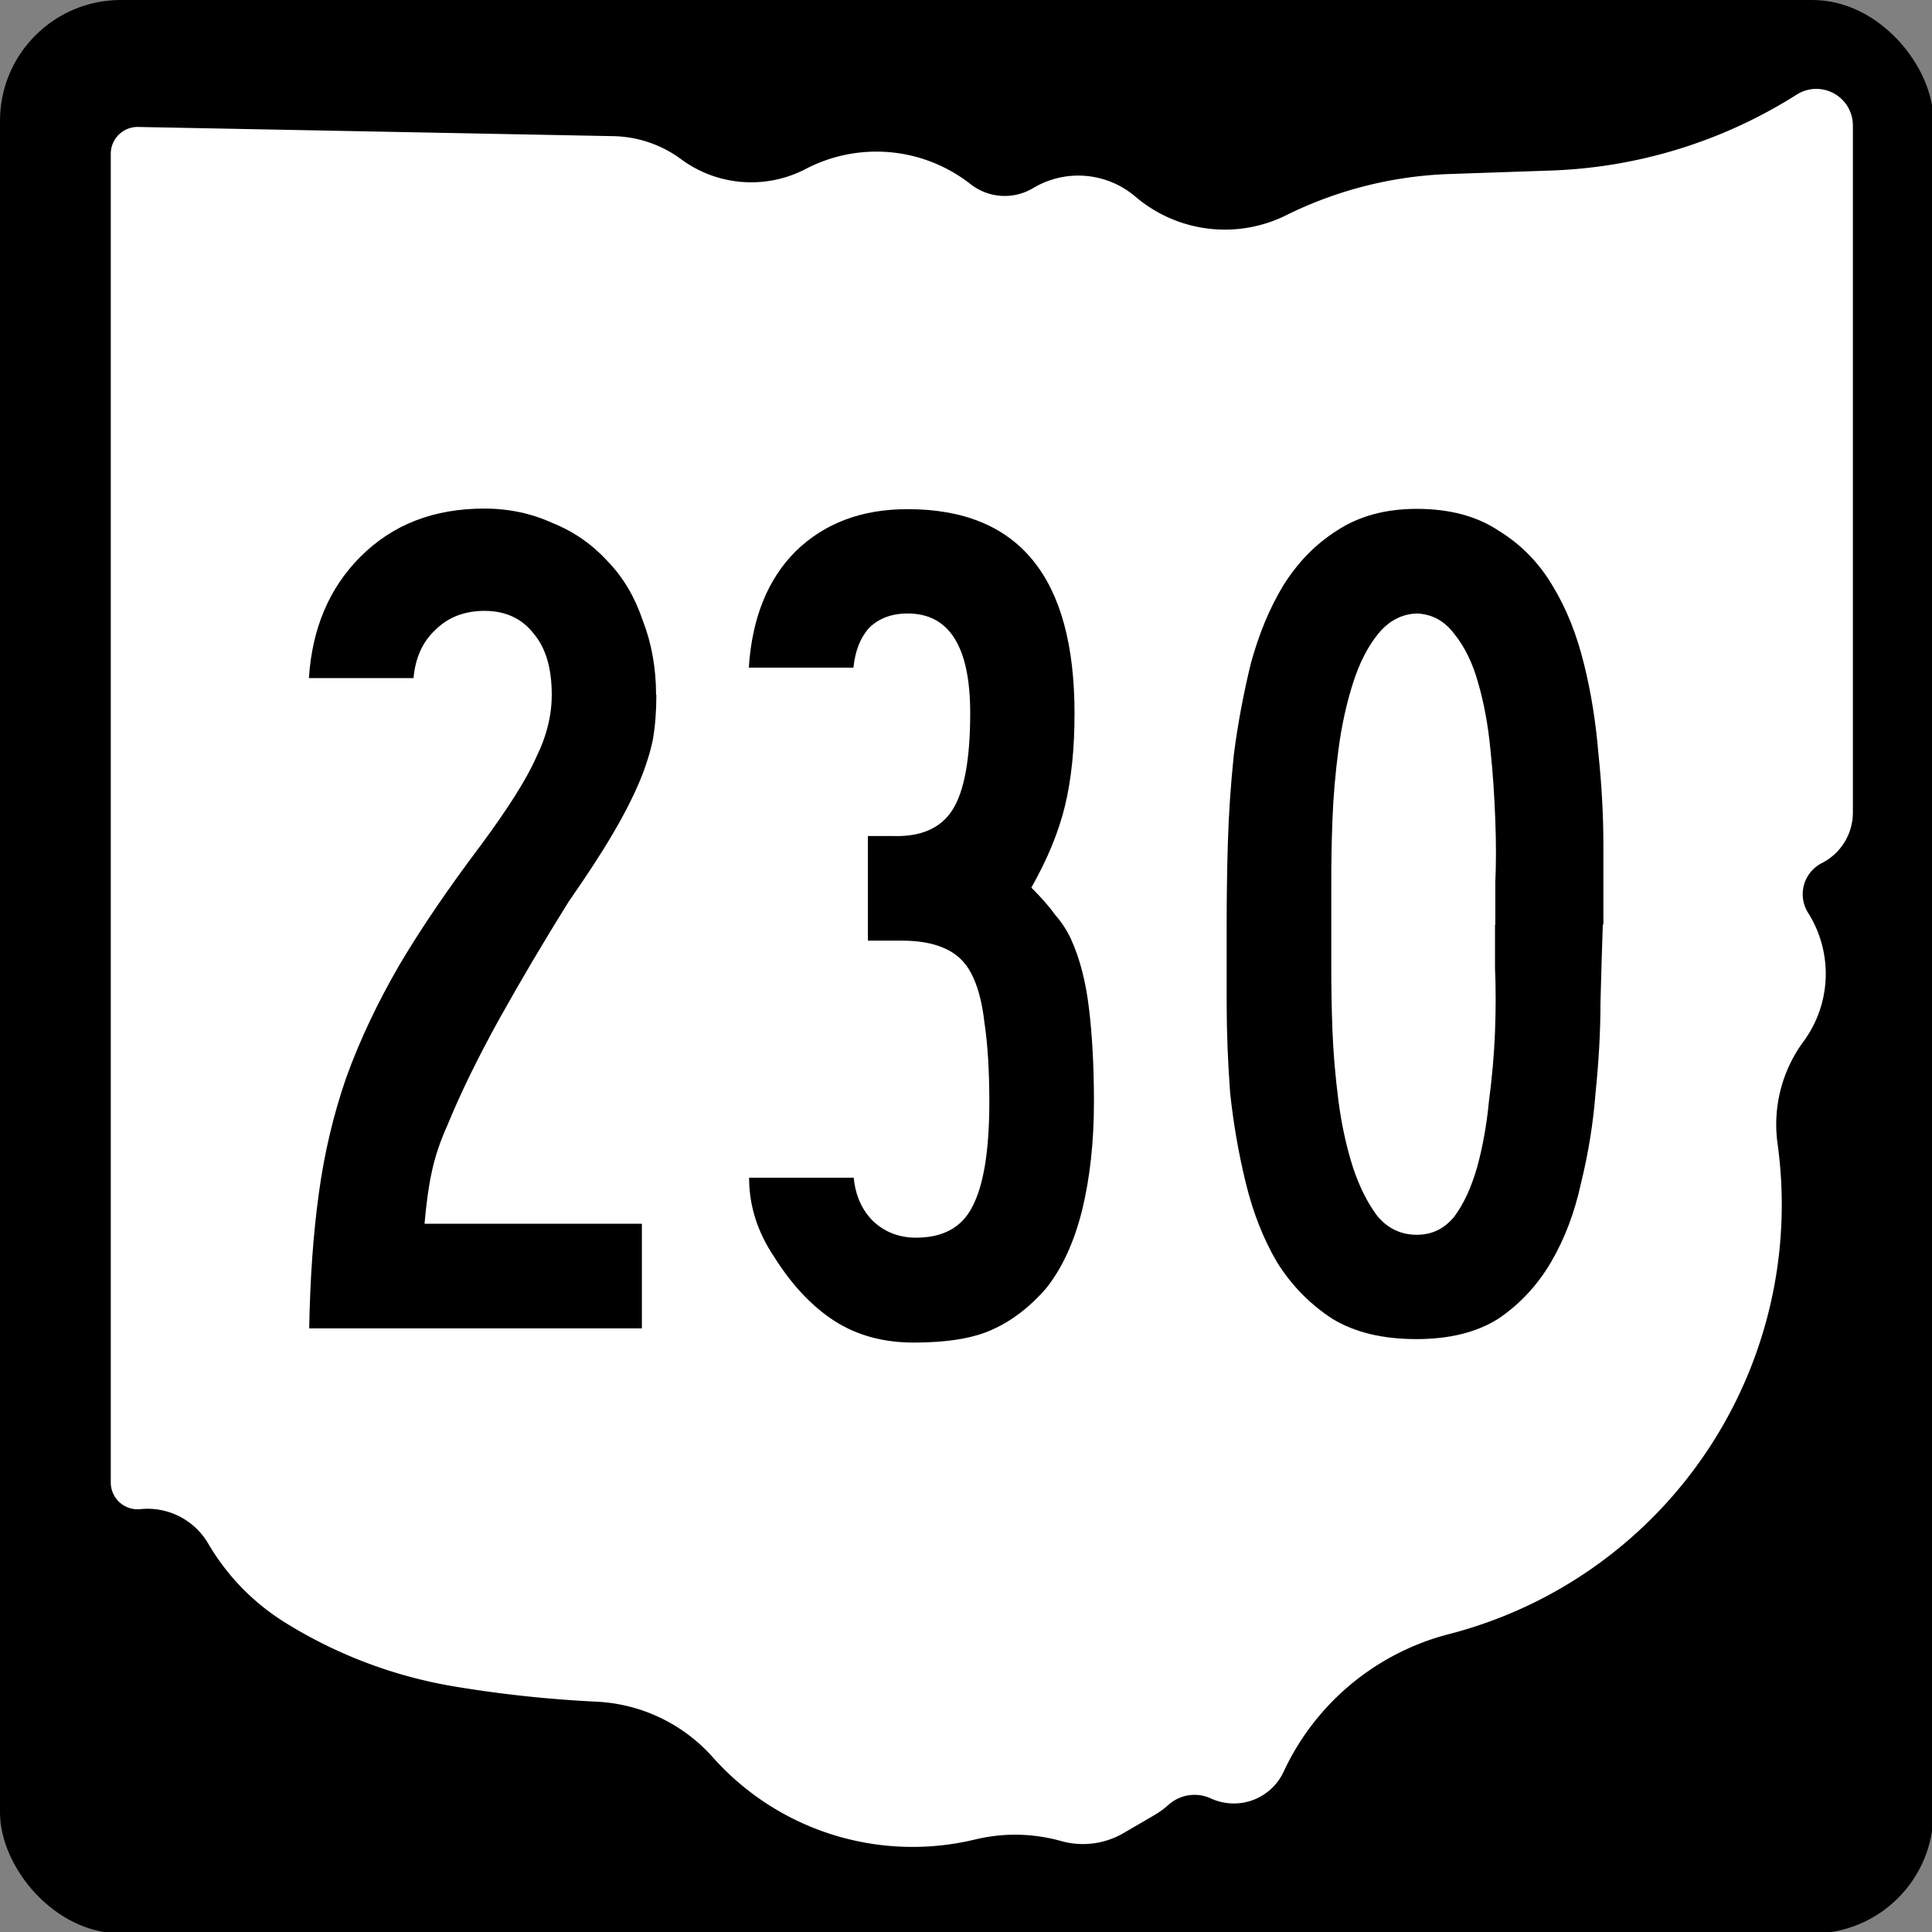 <?xml version="1.0" encoding="UTF-8" standalone="no"?>
<!-- Created with Inkscape (http://www.inkscape.org/) -->

<svg
   xmlns:dc="http://purl.org/dc/elements/1.1/"
   xmlns:cc="http://creativecommons.org/ns#"
   xmlns:rdf="http://www.w3.org/1999/02/22-rdf-syntax-ns#"
   xmlns:svg="http://www.w3.org/2000/svg"
   xmlns="http://www.w3.org/2000/svg"
   xmlns:inkscape="http://www.inkscape.org/namespaces/inkscape"
   version="1.1"
   width="600"
   height="600"
   viewBox="0 0 6.667 6.667"
   id="svg2985">
  <rect x="0" y="0" width="6.667" height="6.667" fill="#808080" stroke="none"/>
  <title
     id="title2987">M1-5-24</title>
  <defs
     id="defs15" />
  <style
     type="text/css"
     id="style3000" />
  <g
     transform="scale(0.278,0.278)"
     id="g3002"
     style="stroke-width:0">
    <rect
       width="24"
       height="24"
       rx="1.5"
       x="0"
       y="0"
       id="rect3004" />
    <path
       d="m 7.613,1.69 a 1.46,1.46 0 0 1 0.841,0.286 1.464,1.464 0 0 0 1.548,0.121 1.895,1.895 0 0 1 2.046,0.189 0.686,0.686 0 0 0 0.776,0.049 1.092,1.092 0 0 1 1.27,0.106 1.711,1.711 0 0 0 1.871,0.231 4.942,4.942 0 0 1 2.031,-0.512 L 19.248,2.117 A 6.087,6.087 0 0 0 22.303,1.174 0.454,0.454 0 0 1 23,1.557 v 8.529 a 0.704,0.704 0 0 1 -0.386,0.628 0.433,0.433 0 0 0 -0.17,0.617 1.416,1.416 0 0 1 -0.057,1.597 1.736,1.736 0 0 0 -0.322,1.269 5.505,5.505 0 0 1 -4.078,6.087 3.123,3.123 0 0 0 -2.053,1.708 0.682,0.682 0 0 1 -0.904,0.332 0.483,0.483 0 0 0 -0.525,0.079 1.076,1.076 0 0 1 -0.177,0.129 l -0.381,0.222 a 1.001,1.001 0 0 1 -0.775,0.099 2.109,2.109 0 0 0 -1.065,-0.02 3.319,3.319 0 0 1 -3.259,-1.02 2.063,2.063 0 0 0 -1.445,-0.69 A 15.224,15.224 0 0 1 5.657,20.937 5.78,5.78 0 0 1 3.536,20.139 2.841,2.841 0 0 1 2.585,19.161 0.872,0.872 0 0 0 1.743,18.733 0.333,0.333 0 0 1 1.375,18.402 V 1.909 A 0.333,0.333 0 0 1 1.715,1.576 z"
       inkscape:connector-curvature="0"
       id="path3006"
       style="fill:#ffffff" />
  </g>
  <g
     id="routenum">
    <path
       d="M 2.265,2.398 C 2.265,2.454 2.261,2.505 2.253,2.552 2.244,2.596 2.229,2.644 2.207,2.697 2.185,2.749 2.155,2.809 2.116,2.875 2.077,2.942 2.026,3.02 1.962,3.112 c -0.083,0.133 -0.163,0.268 -0.24,0.406 -0.075,0.136 -0.134,0.257 -0.178,0.365 C 1.519,3.938 1.501,3.992 1.49,4.044 1.479,4.094 1.471,4.154 1.465,4.223 h 0.75 v 0.361 h -1.148 c 0.003,-0.171 0.014,-0.326 0.033,-0.464 0.019,-0.141 0.051,-0.275 0.095,-0.402 0.047,-0.13 0.108,-0.258 0.182,-0.386 0.075,-0.127 0.169,-0.265 0.282,-0.415 0.094,-0.127 0.158,-0.228 0.191,-0.303 C 1.887,2.539 1.904,2.467 1.904,2.398 1.904,2.307 1.884,2.237 1.842,2.187 1.801,2.134 1.744,2.108 1.672,2.108 c -0.069,2.5e-6 -0.126,0.022 -0.17,0.066 -0.044,0.041 -0.069,0.097 -0.075,0.166 h -0.361 c 0.011,-0.171 0.07,-0.311 0.178,-0.419 0.111,-0.111 0.253,-0.166 0.427,-0.166 0.086,2.8e-6 0.164,0.017 0.236,0.05 0.075,0.03 0.138,0.075 0.191,0.133 0.053,0.055 0.093,0.123 0.12,0.203 0.03,0.077 0.046,0.163 0.046,0.257"
       inkscape:connector-curvature="0"
       id="path2995" />
    <path
       d="M 3.775,3.804 C 3.775,3.942 3.761,4.066 3.734,4.177 3.706,4.288 3.665,4.377 3.609,4.447 3.554,4.51 3.493,4.557 3.427,4.587 3.361,4.618 3.269,4.633 3.153,4.633 c -0.105,0 -0.196,-0.025 -0.274,-0.075 -0.077,-0.05 -0.146,-0.123 -0.207,-0.22 -0.058,-0.086 -0.087,-0.177 -0.087,-0.274 h 0.361 c 0.006,0.061 0.028,0.111 0.066,0.149 0.041,0.039 0.091,0.058 0.149,0.058 0.094,3e-7 0.159,-0.036 0.195,-0.108 0.039,-0.075 0.058,-0.195 0.058,-0.361 -9e-7,-0.111 -0.006,-0.202 -0.017,-0.274 -0.008,-0.072 -0.024,-0.129 -0.046,-0.17 -0.022,-0.042 -0.054,-0.07 -0.095,-0.087 -0.039,-0.017 -0.087,-0.025 -0.145,-0.025 h -0.116 v -0.361 H 3.083 C 3.179,2.888 3.247,2.857 3.286,2.796 3.327,2.733 3.348,2.621 3.348,2.461 c -8e-7,-0.229 -0.072,-0.344 -0.216,-0.344 -0.055,2.5e-6 -0.1,0.017 -0.133,0.05 -0.03,0.033 -0.048,0.079 -0.054,0.137 h -0.361 c 0.011,-0.171 0.065,-0.305 0.162,-0.402 0.1,-0.097 0.228,-0.145 0.386,-0.145 0.384,2.8e-6 0.576,0.235 0.576,0.705 -1.3e-6,0.122 -0.011,0.228 -0.033,0.319 -0.022,0.091 -0.061,0.185 -0.116,0.282 0.036,0.036 0.064,0.068 0.083,0.095 0.022,0.025 0.04,0.053 0.054,0.083 0.03,0.066 0.051,0.146 0.062,0.24 0.011,0.091 0.017,0.199 0.017,0.323"
       inkscape:connector-curvature="0"
       id="path2997" />
    <path
       d="M 5.531,3.19 C 5.528,3.268 5.526,3.358 5.523,3.46 c -1.6e-6,0.1 -0.006,0.203 -0.017,0.311 -0.008,0.105 -0.025,0.209 -0.05,0.311 -0.022,0.102 -0.057,0.194 -0.104,0.274 -0.047,0.08 -0.108,0.145 -0.182,0.195 -0.075,0.047 -0.169,0.07 -0.282,0.07 -0.116,0 -0.213,-0.023 -0.29,-0.07 -0.077,-0.05 -0.141,-0.115 -0.191,-0.195 -0.047,-0.08 -0.083,-0.171 -0.108,-0.274 -0.025,-0.102 -0.043,-0.206 -0.054,-0.311 -0.008,-0.108 -0.012,-0.211 -0.012,-0.311 -3e-7,-0.102 -3e-7,-0.192 0,-0.269 -3e-7,-0.083 0.001,-0.176 0.004,-0.278 C 4.24,2.81 4.247,2.707 4.258,2.602 4.272,2.494 4.292,2.39 4.316,2.291 4.344,2.188 4.381,2.099 4.428,2.021 4.478,1.941 4.54,1.877 4.615,1.83 4.69,1.781 4.781,1.756 4.889,1.756 c 0.113,2.8e-6 0.207,0.025 0.282,0.075 0.077,0.047 0.14,0.111 0.187,0.191 0.047,0.077 0.083,0.167 0.108,0.269 0.025,0.1 0.041,0.203 0.05,0.311 0.011,0.105 0.017,0.21 0.017,0.315 -1.5e-6,0.102 -1.5e-6,0.193 0,0.274 m -0.373,0 c -1.2e-6,-0.033 -1.2e-6,-0.082 0,-0.145 0.003,-0.066 0.003,-0.138 0,-0.216 -0.003,-0.08 -0.008,-0.162 -0.017,-0.245 -0.008,-0.083 -0.022,-0.159 -0.042,-0.228 -0.019,-0.069 -0.047,-0.126 -0.083,-0.17 -0.033,-0.044 -0.076,-0.068 -0.129,-0.07 C 4.836,2.119 4.792,2.143 4.756,2.187 4.72,2.231 4.691,2.288 4.669,2.357 4.647,2.426 4.63,2.502 4.619,2.585 c -0.011,0.083 -0.018,0.164 -0.021,0.245 -0.003,0.077 -0.004,0.149 -0.004,0.216 -6e-7,0.064 -6e-7,0.112 0,0.145 -6e-7,0.033 -6e-7,0.083 0,0.149 -6e-7,0.064 0.001,0.135 0.004,0.216 0.003,0.077 0.01,0.159 0.021,0.245 0.011,0.083 0.028,0.159 0.05,0.228 0.022,0.066 0.05,0.122 0.083,0.166 0.036,0.044 0.082,0.066 0.137,0.066 0.053,3e-7 0.095,-0.021 0.129,-0.062 0.033,-0.044 0.059,-0.101 0.079,-0.17 0.019,-0.069 0.033,-0.145 0.041,-0.228 0.011,-0.083 0.018,-0.163 0.021,-0.24 0.003,-0.08 0.003,-0.153 0,-0.22 -1.2e-6,-0.066 -1.2e-6,-0.116 0,-0.149"
       inkscape:connector-curvature="0"
       id="path2999" />
  </g>
</svg>
